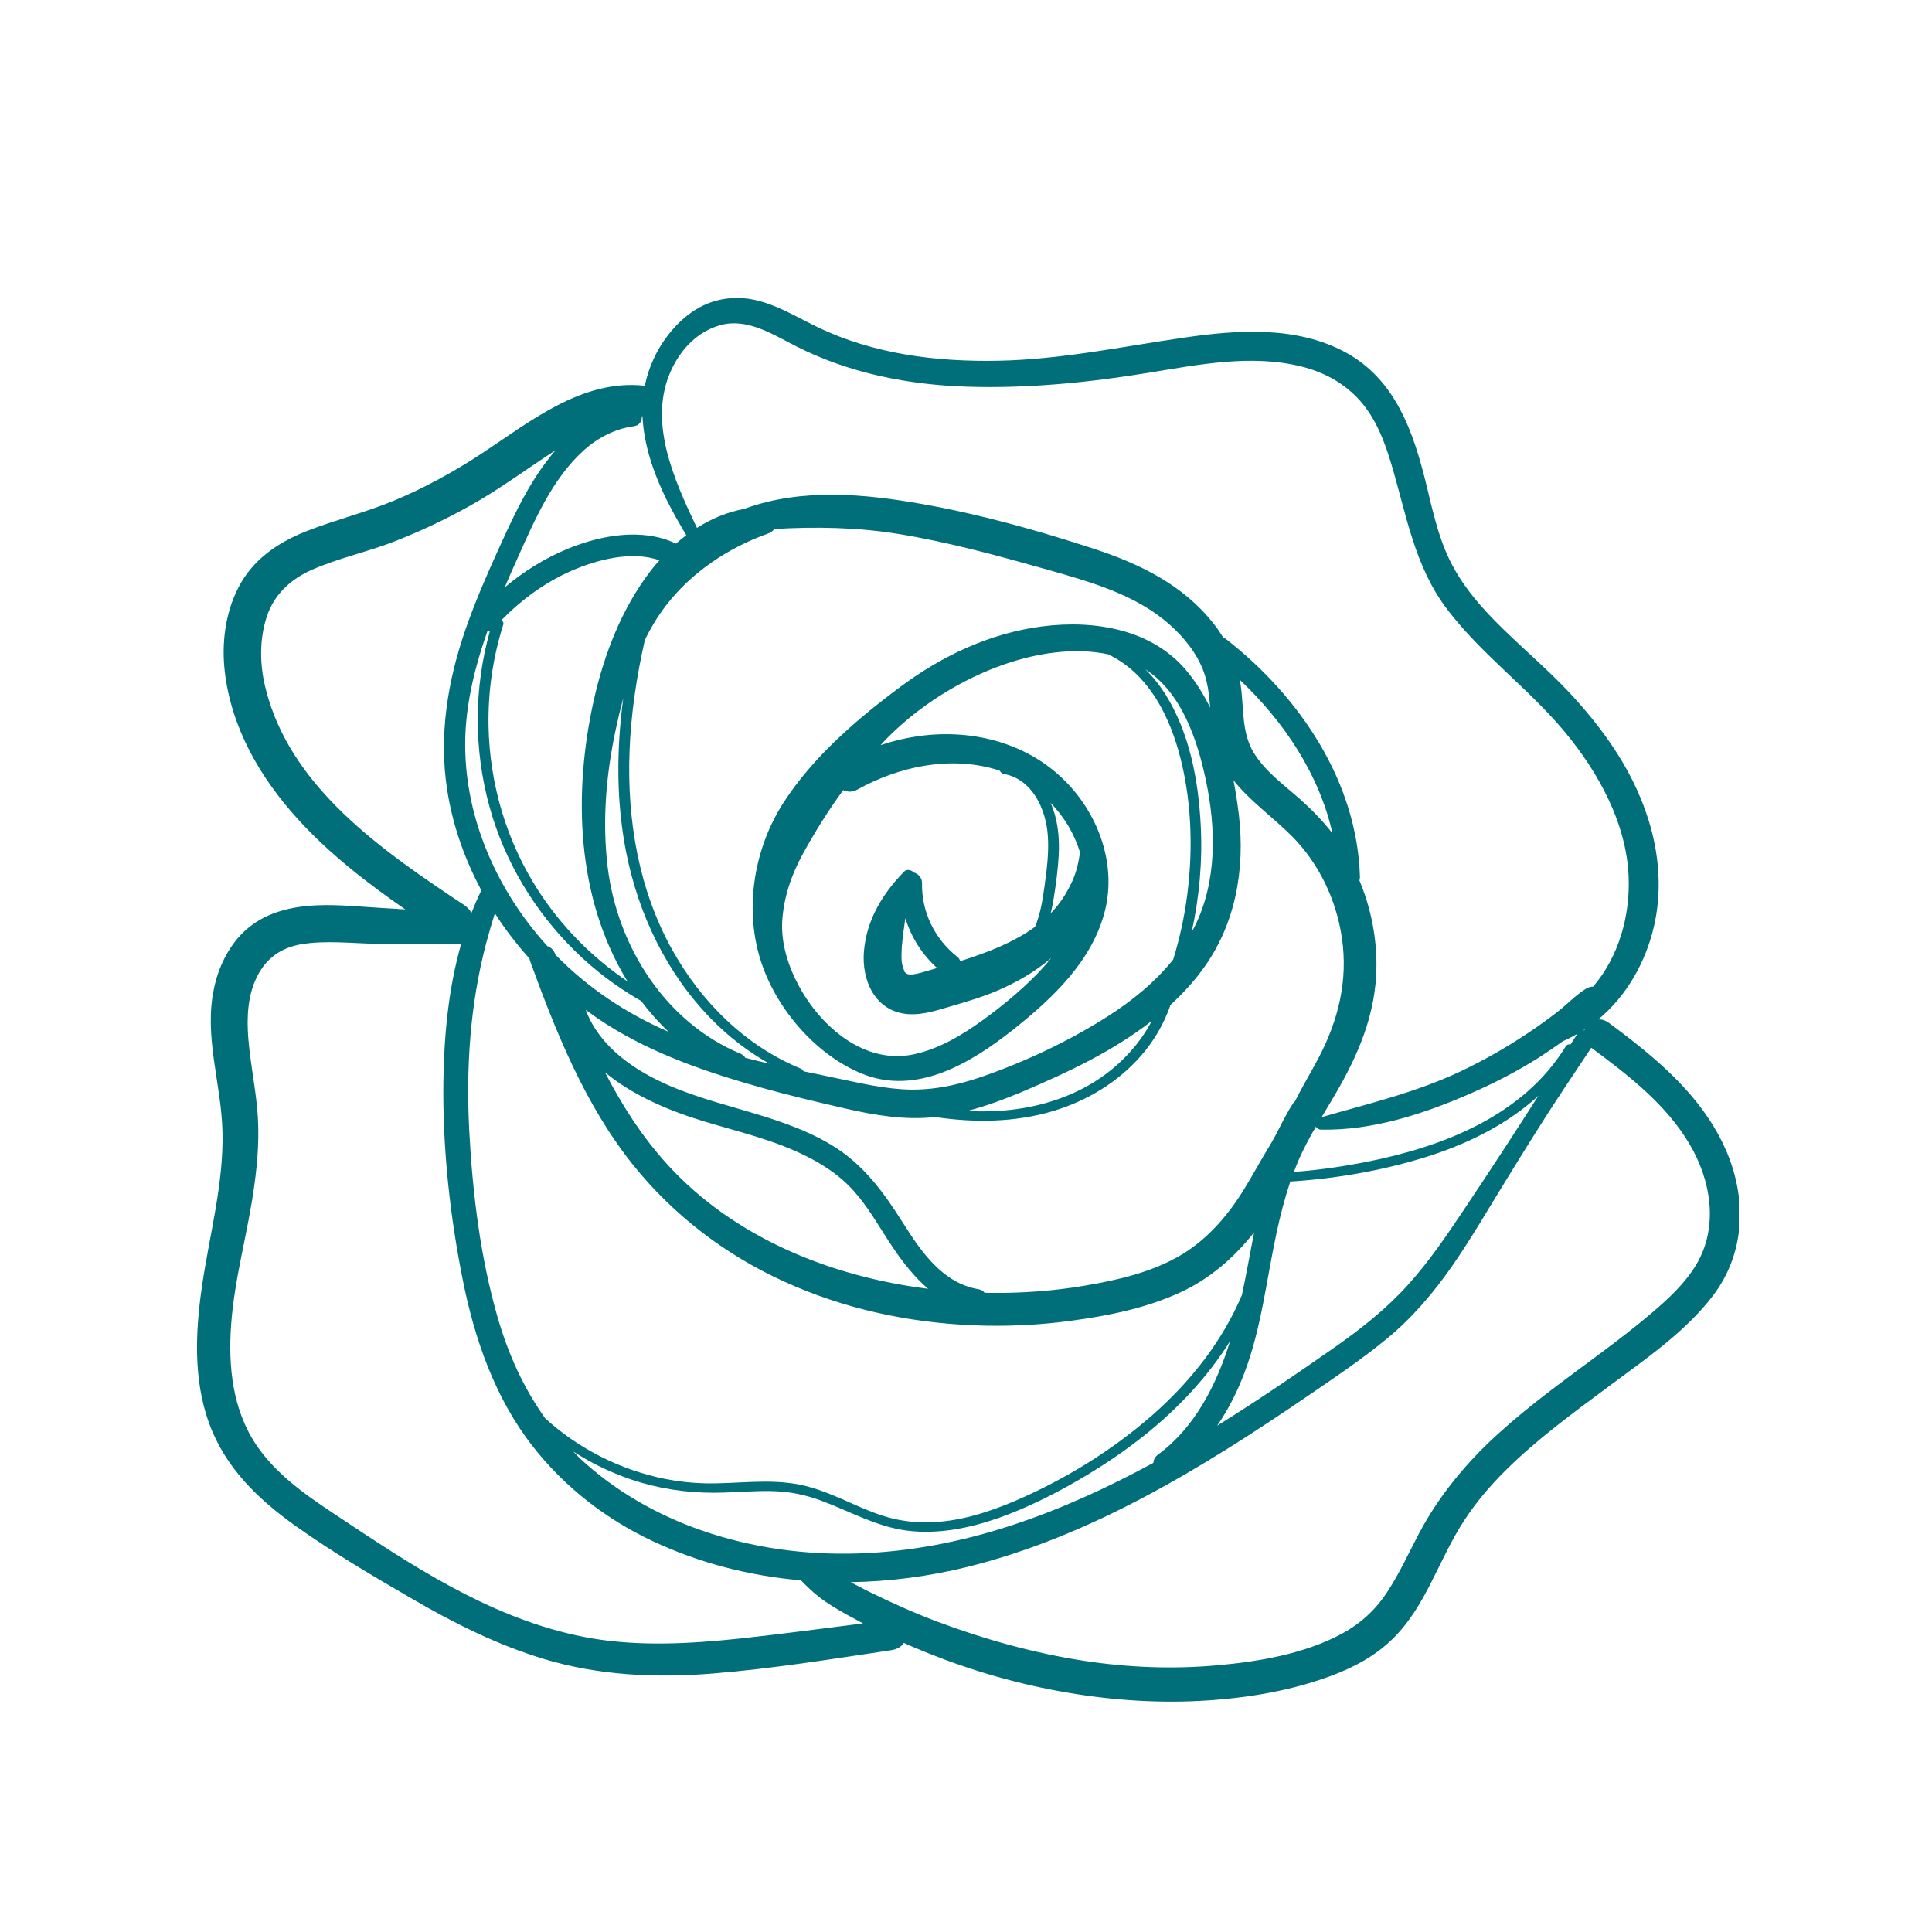 <svg xmlns="http://www.w3.org/2000/svg" xmlns:xlink="http://www.w3.org/1999/xlink" width="100" zoomAndPan="magnify" viewBox="0 0 75 75" height="100" preserveAspectRatio="xMidYMid meet" version="1.0"><defs><clipPath id="9b3cce0d55"><path d="M 7.5 11.477 L 67.5 11.477 L 67.5 66.227 L 7.5 66.227 Z M 7.5 11.477 " clip-rule="nonzero"/></clipPath></defs><g clip-path="url(#9b3cce0d55)"><path fill="#006f7a" d="M 67.145 45.004 C 66.469 43.184 65.094 41.781 63.605 40.59 C 63.234 40.289 62.855 40.004 62.473 39.719 C 62.328 39.609 62.18 39.566 62.047 39.574 C 63.152 38.652 63.898 37.34 64.219 35.906 C 64.703 33.723 64.113 31.488 62.992 29.594 C 62.406 28.602 61.676 27.688 60.887 26.848 C 60.086 26 59.195 25.242 58.359 24.426 C 57.539 23.629 56.777 22.773 56.273 21.734 C 55.824 20.809 55.605 19.777 55.363 18.781 C 54.867 16.758 54.164 14.715 52.215 13.668 C 50.32 12.648 48.031 12.805 45.98 13.105 C 43.57 13.453 41.195 13.957 38.754 14.004 C 36.359 14.051 33.914 13.75 31.738 12.699 C 30.676 12.188 29.613 11.477 28.379 11.574 C 27.344 11.652 26.539 12.223 25.922 13.023 C 25.48 13.598 25.176 14.27 25.031 14.973 C 25.027 14.973 25.02 14.973 25.016 14.973 C 22.578 14.711 20.559 16.387 18.645 17.641 C 17.594 18.328 16.48 18.938 15.316 19.426 C 14.203 19.891 13.027 20.176 11.906 20.617 C 10.789 21.055 9.797 21.73 9.246 22.824 C 8.742 23.816 8.598 24.977 8.727 26.078 C 8.98 28.258 10.105 30.199 11.566 31.801 C 12.789 33.148 14.238 34.266 15.734 35.305 C 15.422 35.285 15.113 35.262 14.801 35.246 C 13.844 35.191 12.867 35.078 11.906 35.172 C 10.98 35.262 10.102 35.547 9.426 36.211 C 8.848 36.781 8.48 37.562 8.312 38.348 C 7.902 40.23 8.594 42.062 8.637 43.941 C 8.684 45.965 8.133 47.93 7.844 49.914 C 7.586 51.676 7.5 53.551 8.117 55.25 C 8.738 56.965 10.02 58.203 11.477 59.238 C 12.922 60.266 14.473 61.18 16.008 62.07 C 17.625 63.012 19.309 63.855 21.105 64.398 C 23.234 65.043 25.465 65.145 27.672 64.965 C 29.996 64.777 32.305 64.402 34.605 64.059 C 34.809 64.027 34.988 63.934 35.09 63.777 C 35.191 63.824 35.289 63.867 35.387 63.91 C 37.117 64.652 38.906 65.219 40.758 65.582 C 42.559 65.938 44.41 66.109 46.246 66.043 C 48.062 65.973 49.934 65.699 51.645 65.066 C 52.535 64.738 53.379 64.293 54.062 63.621 C 54.707 62.992 55.172 62.199 55.574 61.398 C 55.984 60.594 56.352 59.77 56.848 59.012 C 57.305 58.312 57.848 57.676 58.441 57.086 C 59.66 55.875 61.055 54.859 62.43 53.836 C 63.855 52.773 65.438 51.703 66.516 50.273 C 67.676 48.73 67.805 46.785 67.145 45.004 Z M 26.07 14.34 C 26.453 13.527 27.105 12.848 28 12.613 C 29.035 12.344 30.039 13.004 30.926 13.453 C 32.984 14.492 35.266 14.941 37.559 15.012 C 39.902 15.086 42.289 14.848 44.602 14.469 C 46.52 14.156 48.559 13.75 50.484 14.219 C 51.383 14.438 52.188 14.867 52.801 15.562 C 53.41 16.25 53.75 17.137 54.008 18.004 C 54.598 19.973 54.906 21.988 56.188 23.664 C 57.52 25.414 59.336 26.719 60.742 28.41 C 62.047 29.98 63.141 31.953 63.223 34.039 C 63.285 35.555 62.84 37.141 61.844 38.301 C 61.758 38.301 61.66 38.324 61.566 38.383 C 61.16 38.633 60.82 39.004 60.445 39.293 C 60.062 39.586 59.672 39.867 59.27 40.133 C 58.453 40.676 57.598 41.164 56.715 41.582 C 54.98 42.406 53.137 42.84 51.305 43.367 C 51.461 43.102 51.621 42.836 51.781 42.57 C 52.715 40.992 53.426 39.355 53.434 37.492 C 53.441 36.367 53.211 35.227 52.773 34.18 C 52.785 34.137 52.793 34.094 52.793 34.043 C 52.684 30.332 50.449 27.035 47.594 24.809 C 47.559 24.781 47.523 24.766 47.484 24.75 C 47.371 24.562 47.246 24.379 47.109 24.207 C 45.934 22.707 44.23 21.879 42.457 21.301 C 40.297 20.594 38.059 19.965 35.82 19.57 C 33.559 19.168 31.148 18.945 28.945 19.734 C 28.93 19.738 28.914 19.746 28.898 19.754 C 28.238 19.875 27.621 20.133 27.055 20.492 C 26.168 18.625 25.125 16.352 26.07 14.34 Z M 61.523 39.957 C 61.52 39.969 61.512 39.98 61.508 39.992 C 61.492 39.992 61.48 39.992 61.465 39.996 C 61.484 39.984 61.504 39.969 61.523 39.957 Z M 19.469 24.07 C 20.254 23.273 21.16 22.605 22.188 22.156 C 23.184 21.723 24.52 21.371 25.598 21.75 C 25.48 21.883 25.367 22.016 25.262 22.152 C 24.133 23.625 23.449 25.402 23.047 27.199 C 22.25 30.785 22.371 34.805 24.312 38.02 C 24.332 38.051 24.352 38.078 24.371 38.105 C 22.992 37.176 21.801 35.973 20.895 34.57 C 19.668 32.672 19.008 30.445 18.965 28.188 C 18.941 26.852 19.133 25.523 19.535 24.254 C 19.559 24.176 19.523 24.109 19.469 24.07 Z M 48.094 31.641 C 48.039 31.195 47.973 30.742 47.883 30.289 C 48.523 31.098 49.422 31.727 50.156 32.465 C 51.207 33.523 51.883 34.949 52.094 36.422 C 52.332 38.059 51.957 39.59 51.203 41.035 C 50.902 41.609 50.562 42.172 50.27 42.754 C 50.246 42.777 50.223 42.797 50.199 42.828 C 49.852 43.355 49.613 43.945 49.281 44.488 C 48.957 45.016 48.664 45.559 48.344 46.086 C 47.727 47.109 46.941 48.047 45.914 48.68 C 44.758 49.383 43.402 49.691 42.082 49.914 C 40.906 50.113 39.711 50.199 38.52 50.191 C 38.422 50.191 38.32 50.188 38.219 50.184 C 38.172 50.117 38.094 50.066 37.98 50.047 C 36.602 49.812 35.77 48.605 35.074 47.504 C 34.309 46.293 33.52 45.191 32.266 44.441 C 30.035 43.102 27.32 42.973 25.066 41.688 C 24.047 41.105 23.145 40.301 22.738 39.203 C 22.992 39.391 23.254 39.574 23.523 39.746 C 25.379 40.93 27.48 41.637 29.586 42.23 C 30.664 42.531 31.758 42.789 32.848 43.039 C 33.973 43.297 35.145 43.492 36.305 43.363 C 37.828 43.59 39.402 43.574 40.887 43.129 C 42.195 42.734 43.395 42.016 44.297 40.98 C 44.789 40.418 45.172 39.766 45.422 39.059 C 45.426 39.047 45.422 39.035 45.426 39.023 C 45.879 38.605 46.305 38.152 46.672 37.652 C 47.961 35.91 48.34 33.766 48.094 31.641 Z M 48.121 26.383 C 49.844 28.008 51.211 30.055 51.727 32.352 C 51.305 31.809 50.82 31.324 50.297 30.875 C 49.715 30.375 49.078 29.887 48.672 29.223 C 48.18 28.418 48.297 27.449 48.156 26.551 C 48.145 26.496 48.133 26.441 48.121 26.383 Z M 36.031 50.031 C 32.238 49.559 28.488 48.039 25.902 45.199 C 24.926 44.125 24.148 42.91 23.484 41.625 C 24.59 42.547 26.035 43.141 27.367 43.543 C 28.691 43.941 30.062 44.258 31.301 44.883 C 31.906 45.184 32.477 45.555 32.957 46.035 C 33.5 46.582 33.898 47.238 34.309 47.883 C 34.785 48.645 35.336 49.441 36.031 50.031 Z M 24.305 33.07 C 24.781 35.496 25.883 37.797 27.625 39.57 C 28.289 40.246 29.047 40.832 29.871 41.293 C 29.555 41.219 29.242 41.145 28.93 41.062 C 28.895 40.996 28.832 40.941 28.742 40.902 C 25.832 39.691 23.965 36.738 23.59 33.668 C 23.371 31.863 23.531 30.035 23.914 28.266 C 23.996 27.879 24.09 27.488 24.195 27.102 C 23.93 29.086 23.918 31.102 24.305 33.07 Z M 37.543 43.129 C 38.266 42.941 38.969 42.68 39.664 42.391 C 40.574 42.004 41.477 41.598 42.352 41.137 C 43.172 40.699 43.973 40.207 44.711 39.633 C 44.246 40.52 43.547 41.273 42.719 41.844 C 41.555 42.641 40.148 43.043 38.75 43.125 C 38.348 43.148 37.945 43.148 37.543 43.129 Z M 46.363 35.996 C 46.332 36.059 46.293 36.113 46.262 36.176 C 46.559 34.824 46.684 33.434 46.613 32.051 C 46.523 30.305 46.188 28.477 45.254 26.973 C 45.027 26.613 44.766 26.281 44.465 25.984 C 45.875 26.895 46.477 28.715 46.809 30.273 C 47.211 32.172 47.25 34.227 46.363 35.996 Z M 46.082 26.062 C 44.727 24.418 42.484 24.059 40.465 24.316 C 38.441 24.574 36.566 25.457 34.941 26.672 C 33.277 27.906 31.586 29.363 30.445 31.113 C 29.293 32.871 28.887 35.195 29.508 37.219 C 30.078 39.09 31.625 40.926 33.453 41.676 C 35.582 42.551 37.703 41.258 39.332 39.969 C 40.859 38.758 42.422 37.289 42.902 35.324 C 43.352 33.473 42.59 31.496 41.238 30.211 C 39.734 28.777 37.617 28.285 35.594 28.586 C 35.109 28.656 34.641 28.773 34.184 28.926 C 34.27 28.832 34.355 28.738 34.445 28.648 C 35.691 27.387 37.336 26.359 39.012 25.781 C 40.246 25.355 41.73 25.113 43.062 25.41 C 43.074 25.422 43.086 25.434 43.105 25.445 C 44.523 26.16 45.316 27.637 45.738 29.109 C 46.254 30.914 46.328 32.875 46.09 34.727 C 45.98 35.582 45.797 36.426 45.543 37.25 C 44.836 38.133 43.938 38.859 42.98 39.469 C 41.469 40.43 39.789 41.219 38.098 41.805 C 37.098 42.148 36.082 42.355 35.02 42.285 C 33.984 42.215 32.953 41.945 31.938 41.742 C 31.688 41.691 31.441 41.641 31.191 41.586 C 31.172 41.543 31.141 41.508 31.098 41.488 C 28.941 40.605 27.23 38.902 26.102 36.883 C 24.793 34.543 24.34 31.836 24.438 29.176 C 24.492 27.715 24.711 26.262 25.035 24.836 C 25.258 24.383 25.516 23.949 25.824 23.543 C 26.828 22.223 28.258 21.27 29.816 20.711 C 29.922 20.676 30 20.613 30.059 20.535 C 31.668 20.441 33.281 20.469 34.875 20.727 C 36.836 21.047 38.75 21.574 40.66 22.113 C 42.324 22.586 44.098 23.078 45.418 24.258 C 45.977 24.758 46.465 25.363 46.727 26.074 C 46.891 26.527 46.941 27 46.98 27.473 C 46.73 26.969 46.438 26.492 46.082 26.062 Z M 35.047 37.531 C 35 37.367 34.996 37.27 34.996 37.07 C 35 36.594 35.082 36.117 35.145 35.645 C 35.375 36.387 35.801 37.062 36.379 37.578 C 36.277 37.609 36.176 37.637 36.074 37.668 C 35.871 37.723 35.66 37.797 35.449 37.824 C 35.297 37.844 35.215 37.82 35.164 37.773 C 35.094 37.707 35.133 37.758 35.094 37.668 C 35.121 37.727 35.055 37.559 35.047 37.531 Z M 35.793 34.281 C 35.797 34.082 35.648 33.914 35.465 33.867 C 35.379 33.766 35.203 33.73 35.098 33.836 C 34.258 34.695 33.645 35.703 33.539 36.918 C 33.438 38.062 33.973 39.266 35.242 39.367 C 35.844 39.414 36.453 39.195 37.023 39.031 C 37.582 38.867 38.145 38.699 38.68 38.473 C 39.453 38.145 40.176 37.727 40.809 37.191 C 40.621 37.422 40.422 37.645 40.219 37.852 C 39.574 38.5 38.867 39.086 38.129 39.617 C 37.332 40.191 36.469 40.707 35.5 40.922 C 33.578 41.352 31.875 39.867 31.016 38.281 C 30.602 37.523 30.312 36.613 30.367 35.742 C 30.426 34.832 30.719 33.973 31.152 33.176 C 31.629 32.305 32.152 31.465 32.734 30.672 C 32.895 30.75 33.09 30.762 33.289 30.648 C 34.902 29.754 36.855 29.34 38.652 29.867 C 38.707 29.883 38.762 29.902 38.812 29.918 C 38.84 29.98 38.898 30.031 38.961 30.043 C 40.078 30.242 40.605 31.414 40.676 32.438 C 40.723 33.078 40.641 33.719 40.555 34.352 C 40.48 34.902 40.395 35.465 40.18 35.98 C 39.758 36.289 39.293 36.535 38.809 36.75 C 38.309 36.969 37.793 37.148 37.273 37.312 C 37.254 37.246 37.223 37.188 37.164 37.145 C 36.273 36.441 35.77 35.391 35.793 34.281 Z M 40.781 31.164 C 41.309 31.707 41.711 32.371 41.926 33.098 C 41.863 33.5 41.789 33.852 41.617 34.227 C 41.441 34.598 41.234 34.949 40.965 35.262 C 40.906 35.328 40.848 35.391 40.789 35.453 C 40.836 35.254 40.879 35.051 40.91 34.844 C 40.996 34.305 41.066 33.762 41.098 33.223 C 41.137 32.516 41.066 31.797 40.781 31.164 Z M 19.008 31.336 C 19.59 33.445 20.754 35.371 22.309 36.906 C 23.078 37.668 23.953 38.32 24.891 38.859 C 25.211 39.285 25.566 39.688 25.957 40.055 C 24.305 39.34 22.82 38.352 21.562 37.062 C 21.559 37.055 21.555 37.043 21.551 37.035 C 21.492 36.871 21.379 36.773 21.25 36.73 C 19.023 34.277 17.707 30.965 18.141 27.629 C 18.277 26.559 18.562 25.52 18.922 24.504 C 18.957 24.5 18.992 24.496 19.023 24.48 C 18.391 26.711 18.387 29.102 19.008 31.336 Z M 19.211 35.453 C 19.293 35.578 19.371 35.703 19.457 35.828 C 19.793 36.312 20.16 36.773 20.555 37.215 C 20.559 37.246 20.566 37.281 20.582 37.32 C 21.594 40.094 22.711 42.891 24.574 45.219 C 26.129 47.16 28.152 48.707 30.414 49.738 C 32.742 50.805 35.246 51.344 37.801 51.449 C 39.066 51.5 40.34 51.441 41.594 51.27 C 43.016 51.078 44.441 50.793 45.758 50.199 C 46.934 49.668 47.895 48.84 48.684 47.84 C 48.527 48.652 48.383 49.465 48.211 50.273 C 47.445 52.086 46.195 53.656 44.723 54.945 C 43.156 56.316 41.332 57.434 39.422 58.258 C 38.344 58.719 37.191 59.082 36.012 59.098 C 35.422 59.105 34.84 59.023 34.277 58.844 C 33.734 58.672 33.215 58.426 32.691 58.195 C 32.172 57.973 31.641 57.758 31.082 57.641 C 30.469 57.516 29.84 57.504 29.215 57.527 C 28.594 57.547 27.977 57.598 27.355 57.582 C 26.84 57.57 26.324 57.512 25.816 57.41 C 24.09 57.066 22.465 56.246 21.164 55.059 C 20.324 53.883 19.723 52.551 19.316 51.133 C 18.648 48.812 18.348 46.352 18.219 43.945 C 18.086 41.477 18.242 38.996 18.879 36.594 C 18.98 36.211 19.094 35.832 19.211 35.453 Z M 24.871 57.551 C 25.922 57.859 27.012 57.98 28.109 57.941 C 28.762 57.922 29.41 57.863 30.066 57.887 C 30.691 57.91 31.289 58.035 31.875 58.254 C 32.988 58.664 34.016 59.266 35.211 59.418 C 36.406 59.57 37.617 59.328 38.746 58.934 C 39.824 58.555 40.855 58.039 41.844 57.469 C 42.754 56.941 43.633 56.355 44.453 55.699 C 45.734 54.672 46.883 53.453 47.754 52.059 C 47.754 52.062 47.75 52.066 47.75 52.07 C 47.227 53.746 46.398 55.402 44.957 56.465 C 44.836 56.551 44.781 56.668 44.773 56.789 C 43.008 57.746 41.184 58.586 39.277 59.211 C 35.383 60.496 31.199 60.773 27.281 59.426 C 25.516 58.82 23.836 57.863 22.477 56.578 C 22.398 56.504 22.328 56.426 22.254 56.348 C 23.062 56.867 23.945 57.277 24.871 57.551 Z M 48.316 53.273 C 48.969 51.543 49.16 49.703 49.547 47.902 C 49.695 47.207 49.867 46.527 50.094 45.859 C 50.113 45.863 50.129 45.867 50.148 45.863 C 51.898 45.75 53.66 45.441 55.336 44.922 C 56.848 44.449 58.301 43.758 59.512 42.723 C 59.586 42.66 59.652 42.594 59.727 42.527 C 58.773 44.02 57.805 45.504 56.816 46.98 C 56.148 47.98 55.469 48.98 54.66 49.875 C 53.824 50.805 52.844 51.578 51.82 52.297 C 50.328 53.34 48.812 54.379 47.25 55.344 C 47.691 54.707 48.043 54.004 48.316 53.273 Z M 53.023 45.109 C 52.102 45.289 51.168 45.426 50.23 45.492 C 50.289 45.34 50.344 45.188 50.41 45.039 C 50.605 44.59 50.836 44.16 51.082 43.738 C 51.121 43.801 51.184 43.848 51.273 43.852 C 53.277 43.895 55.273 43.242 57.094 42.445 C 58.016 42.043 58.906 41.582 59.758 41.043 C 60.07 40.84 60.379 40.629 60.684 40.41 C 60.684 40.41 60.688 40.41 60.691 40.41 C 60.879 40.328 61.059 40.234 61.234 40.133 C 61.223 40.145 61.215 40.156 61.207 40.172 C 61.129 40.293 61.051 40.418 60.973 40.543 C 60.898 40.531 60.824 40.551 60.781 40.621 C 59.121 43.328 55.996 44.523 53.023 45.109 Z M 22.668 17.477 C 23.203 16.996 23.891 16.637 24.609 16.547 C 24.828 16.52 24.93 16.332 24.914 16.164 C 24.926 16.164 24.934 16.16 24.941 16.16 C 24.992 17.273 25.379 18.383 25.863 19.371 C 26.102 19.852 26.367 20.316 26.641 20.777 C 26.504 20.879 26.371 20.988 26.242 21.102 C 24.941 20.48 23.34 20.773 22.055 21.297 C 21.156 21.664 20.332 22.18 19.594 22.801 C 19.75 22.43 19.914 22.059 20.078 21.695 C 20.75 20.203 21.43 18.594 22.668 17.477 Z M 10.301 26.688 C 10.082 25.789 10.066 24.828 10.355 23.941 C 10.641 23.07 11.297 22.473 12.121 22.113 C 13.16 21.656 14.289 21.422 15.348 21.004 C 16.488 20.555 17.602 20.02 18.656 19.395 C 19.652 18.801 20.59 18.109 21.566 17.48 C 21.227 17.871 20.926 18.297 20.66 18.73 C 20.156 19.551 19.762 20.422 19.363 21.293 C 18.895 22.324 18.441 23.367 18.07 24.438 C 17.375 26.445 17.031 28.551 17.359 30.664 C 17.57 32.027 18.035 33.352 18.688 34.566 C 18.684 34.574 18.676 34.582 18.672 34.594 C 18.535 34.871 18.414 35.156 18.301 35.441 C 18.238 35.324 18.141 35.219 18.023 35.137 C 14.887 33.051 11.246 30.578 10.301 26.688 Z M 28.672 63.613 C 26.793 63.809 24.855 63.918 22.984 63.602 C 19.508 63.008 16.484 61.105 13.602 59.184 C 12.297 58.316 10.895 57.461 9.984 56.145 C 9.027 54.754 8.855 53.062 8.973 51.418 C 9.105 49.586 9.633 47.816 9.875 46 C 10.012 45.016 10.078 44.023 9.984 43.031 C 9.898 42.109 9.707 41.203 9.637 40.281 C 9.578 39.492 9.613 38.66 9.965 37.938 C 10.316 37.215 10.898 36.793 11.691 36.656 C 12.621 36.5 13.625 36.617 14.559 36.637 C 15.672 36.66 16.785 36.668 17.898 36.656 C 17.402 38.398 17.234 40.246 17.211 42.035 C 17.184 44.578 17.461 47.156 17.957 49.648 C 18.414 51.961 19.211 54.27 20.68 56.145 C 21.91 57.719 23.508 58.965 25.316 59.816 C 27.145 60.68 29.102 61.176 31.094 61.348 C 31.305 61.566 31.527 61.781 31.766 61.969 C 32.129 62.258 32.523 62.484 32.93 62.711 C 33.121 62.816 33.309 62.918 33.504 63.02 C 31.895 63.223 30.285 63.441 28.672 63.613 Z M 65.848 49.094 C 65.402 49.836 64.754 50.43 64.102 50.984 C 63.477 51.516 62.828 52.012 62.172 52.504 C 60.82 53.512 59.441 54.496 58.191 55.629 C 56.945 56.754 55.871 58.043 55.086 59.527 C 54.688 60.281 54.336 61.062 53.867 61.777 C 53.418 62.473 52.832 63.02 52.102 63.414 C 50.656 64.203 48.867 64.504 47.242 64.648 C 45.535 64.801 43.809 64.734 42.113 64.477 C 40.152 64.18 38.223 63.641 36.367 62.945 C 35.461 62.602 34.574 62.203 33.703 61.773 C 33.477 61.66 33.25 61.539 33.02 61.418 C 34.539 61.395 36.059 61.195 37.535 60.832 C 42.367 59.637 46.688 56.973 50.762 54.195 C 51.801 53.484 52.848 52.781 53.824 51.98 C 54.812 51.168 55.633 50.207 56.363 49.16 C 57.113 48.082 57.77 46.941 58.457 45.828 C 59.191 44.637 59.926 43.449 60.699 42.285 C 61.059 41.746 61.418 41.207 61.773 40.672 C 63.195 41.727 64.664 42.855 65.578 44.398 C 66.422 45.812 66.727 47.621 65.848 49.094 Z M 65.848 49.094 " fill-opacity="1" fill-rule="nonzero"/></g></svg>